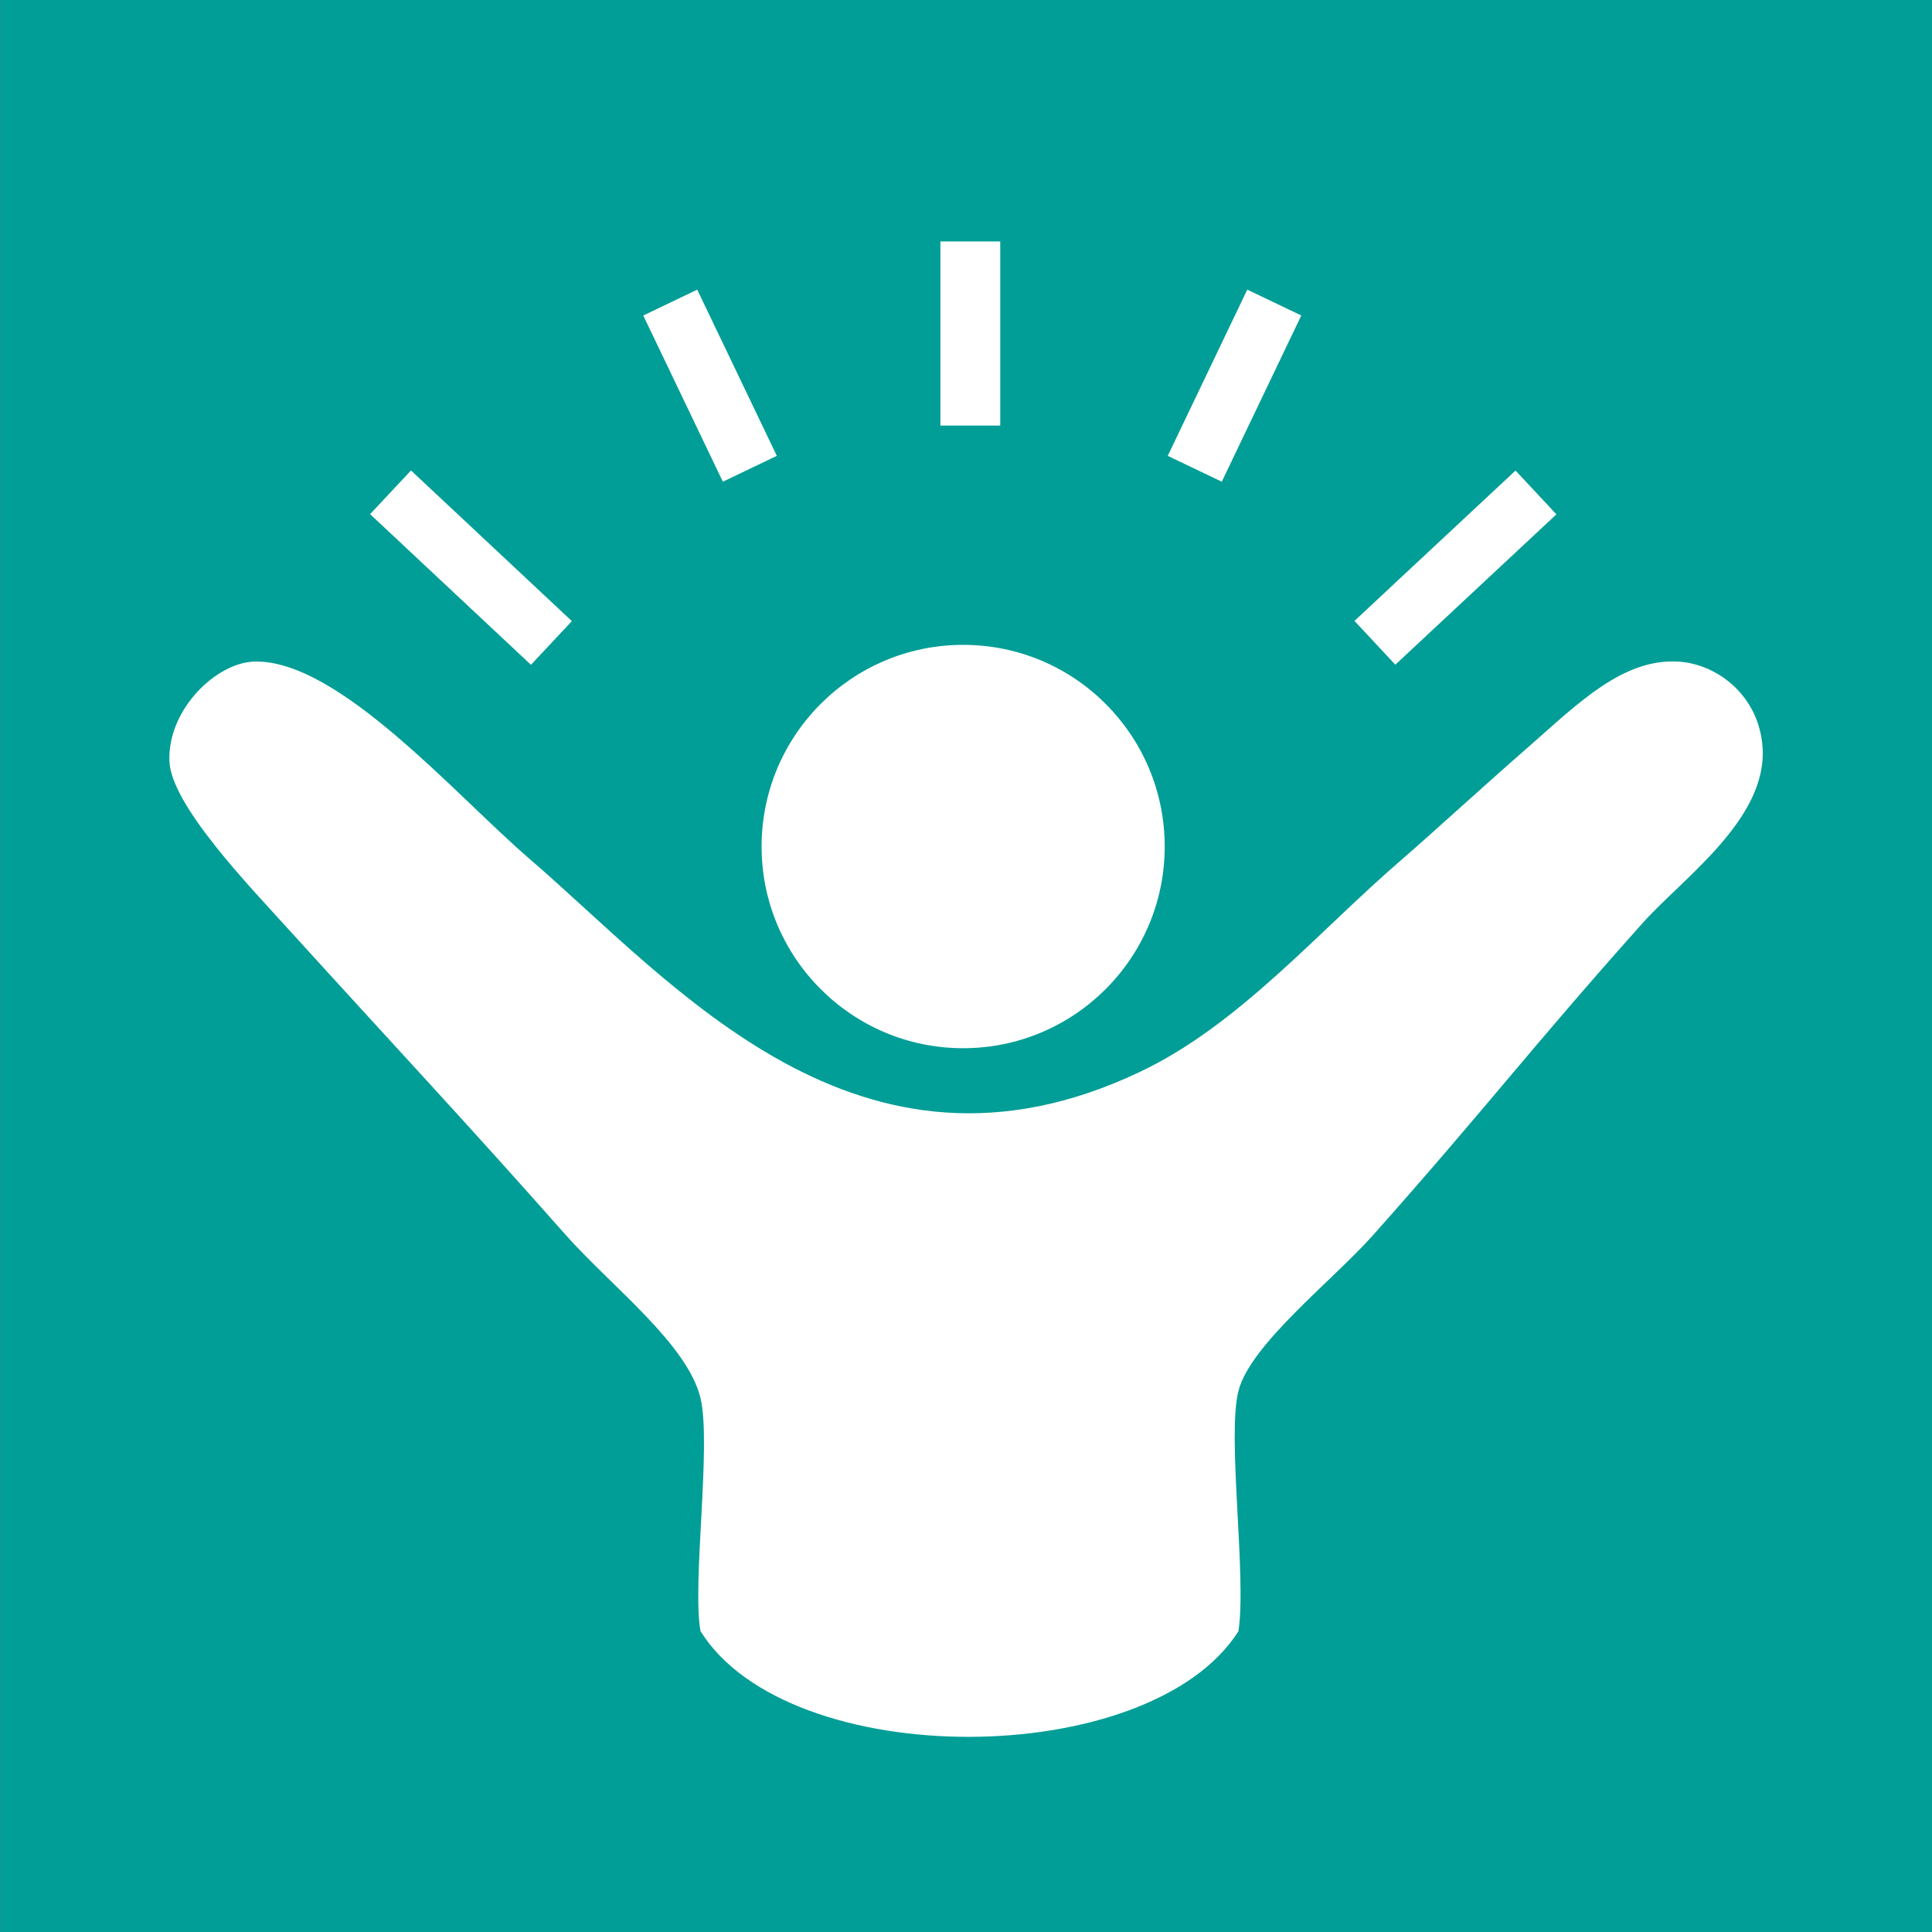 <?xml version="1.0" encoding="UTF-8"?>
<svg id="a" data-name="_x30_1" xmlns="http://www.w3.org/2000/svg" viewBox="0 0 40 40">
  <rect x="0" y="0" width="40" height="40" fill="#333333" stroke="none"/>
  <defs>
    <style>
      .b {
        fill-rule: evenodd;
      }

      .b, .c {
        fill: #fff;
      }

      .d {
        fill: #009e96;
      }

      .e {
        fill: #717071;
      }
    </style>
  </defs>
  <g>
    <g>
      <rect class="e" width="39.997" height="40"/>
      <rect class="d" x=".003" width="39.997" height="40"/>
      <path class="b" d="M25.642,33.771c-1.838,2.9-9.309,2.936-11.139,0-.178-.982.231-3.859,0-4.827-.273-1.12-1.851-2.317-2.788-3.373-2.139-2.417-3.445-3.802-5.718-6.305-.82-.906-2.466-2.604-2.49-3.518-.031-1.074.98-2.031,1.759-2.051,1.746-.046,4.177,2.782,5.719,4.104,2.97,2.558,6.786,7.154,12.606,4.396,2.058-.972,3.697-2.907,5.425-4.396.662-.572,1.612-1.449,2.638-2.345,1.02-.895,1.941-1.819,3.078-1.759.815.042,1.677.696,1.759,1.759.115,1.505-1.662,2.731-2.492,3.666-2.313,2.589-3.218,3.804-5.57,6.449-.844.947-2.542,2.263-2.788,3.225-.241.944.172,3.831,0,4.975"/>
      <path class="b" d="M15.768,17.527c0-2.306,1.869-4.176,4.173-4.176,2.306,0,4.173,1.87,4.173,4.176,0,2.303-1.868,4.175-4.173,4.175-2.304,0-4.173-1.872-4.173-4.175"/>
    </g>
    <rect class="c" x="9.132" y="9.47" width="1.239" height="4.563" transform="translate(-5.492 10.837) rotate(-46.878)"/>
    <rect class="c" x="14.081" y="6.078" width="1.239" height="3.815" transform="translate(-2.007 7.133) rotate(-25.592)"/>
    <rect class="c" x="27.852" y="11.132" width="4.562" height="1.24" transform="translate(.086 23.722) rotate(-43.027)"/>
    <rect class="c" x="23.652" y="7.365" width="3.815" height="1.24" transform="translate(7.325 27.595) rotate(-64.431)"/>
  </g>
  <rect class="c" x="19.47" y="4.999" width="1.239" height="3.812"/>
</svg>